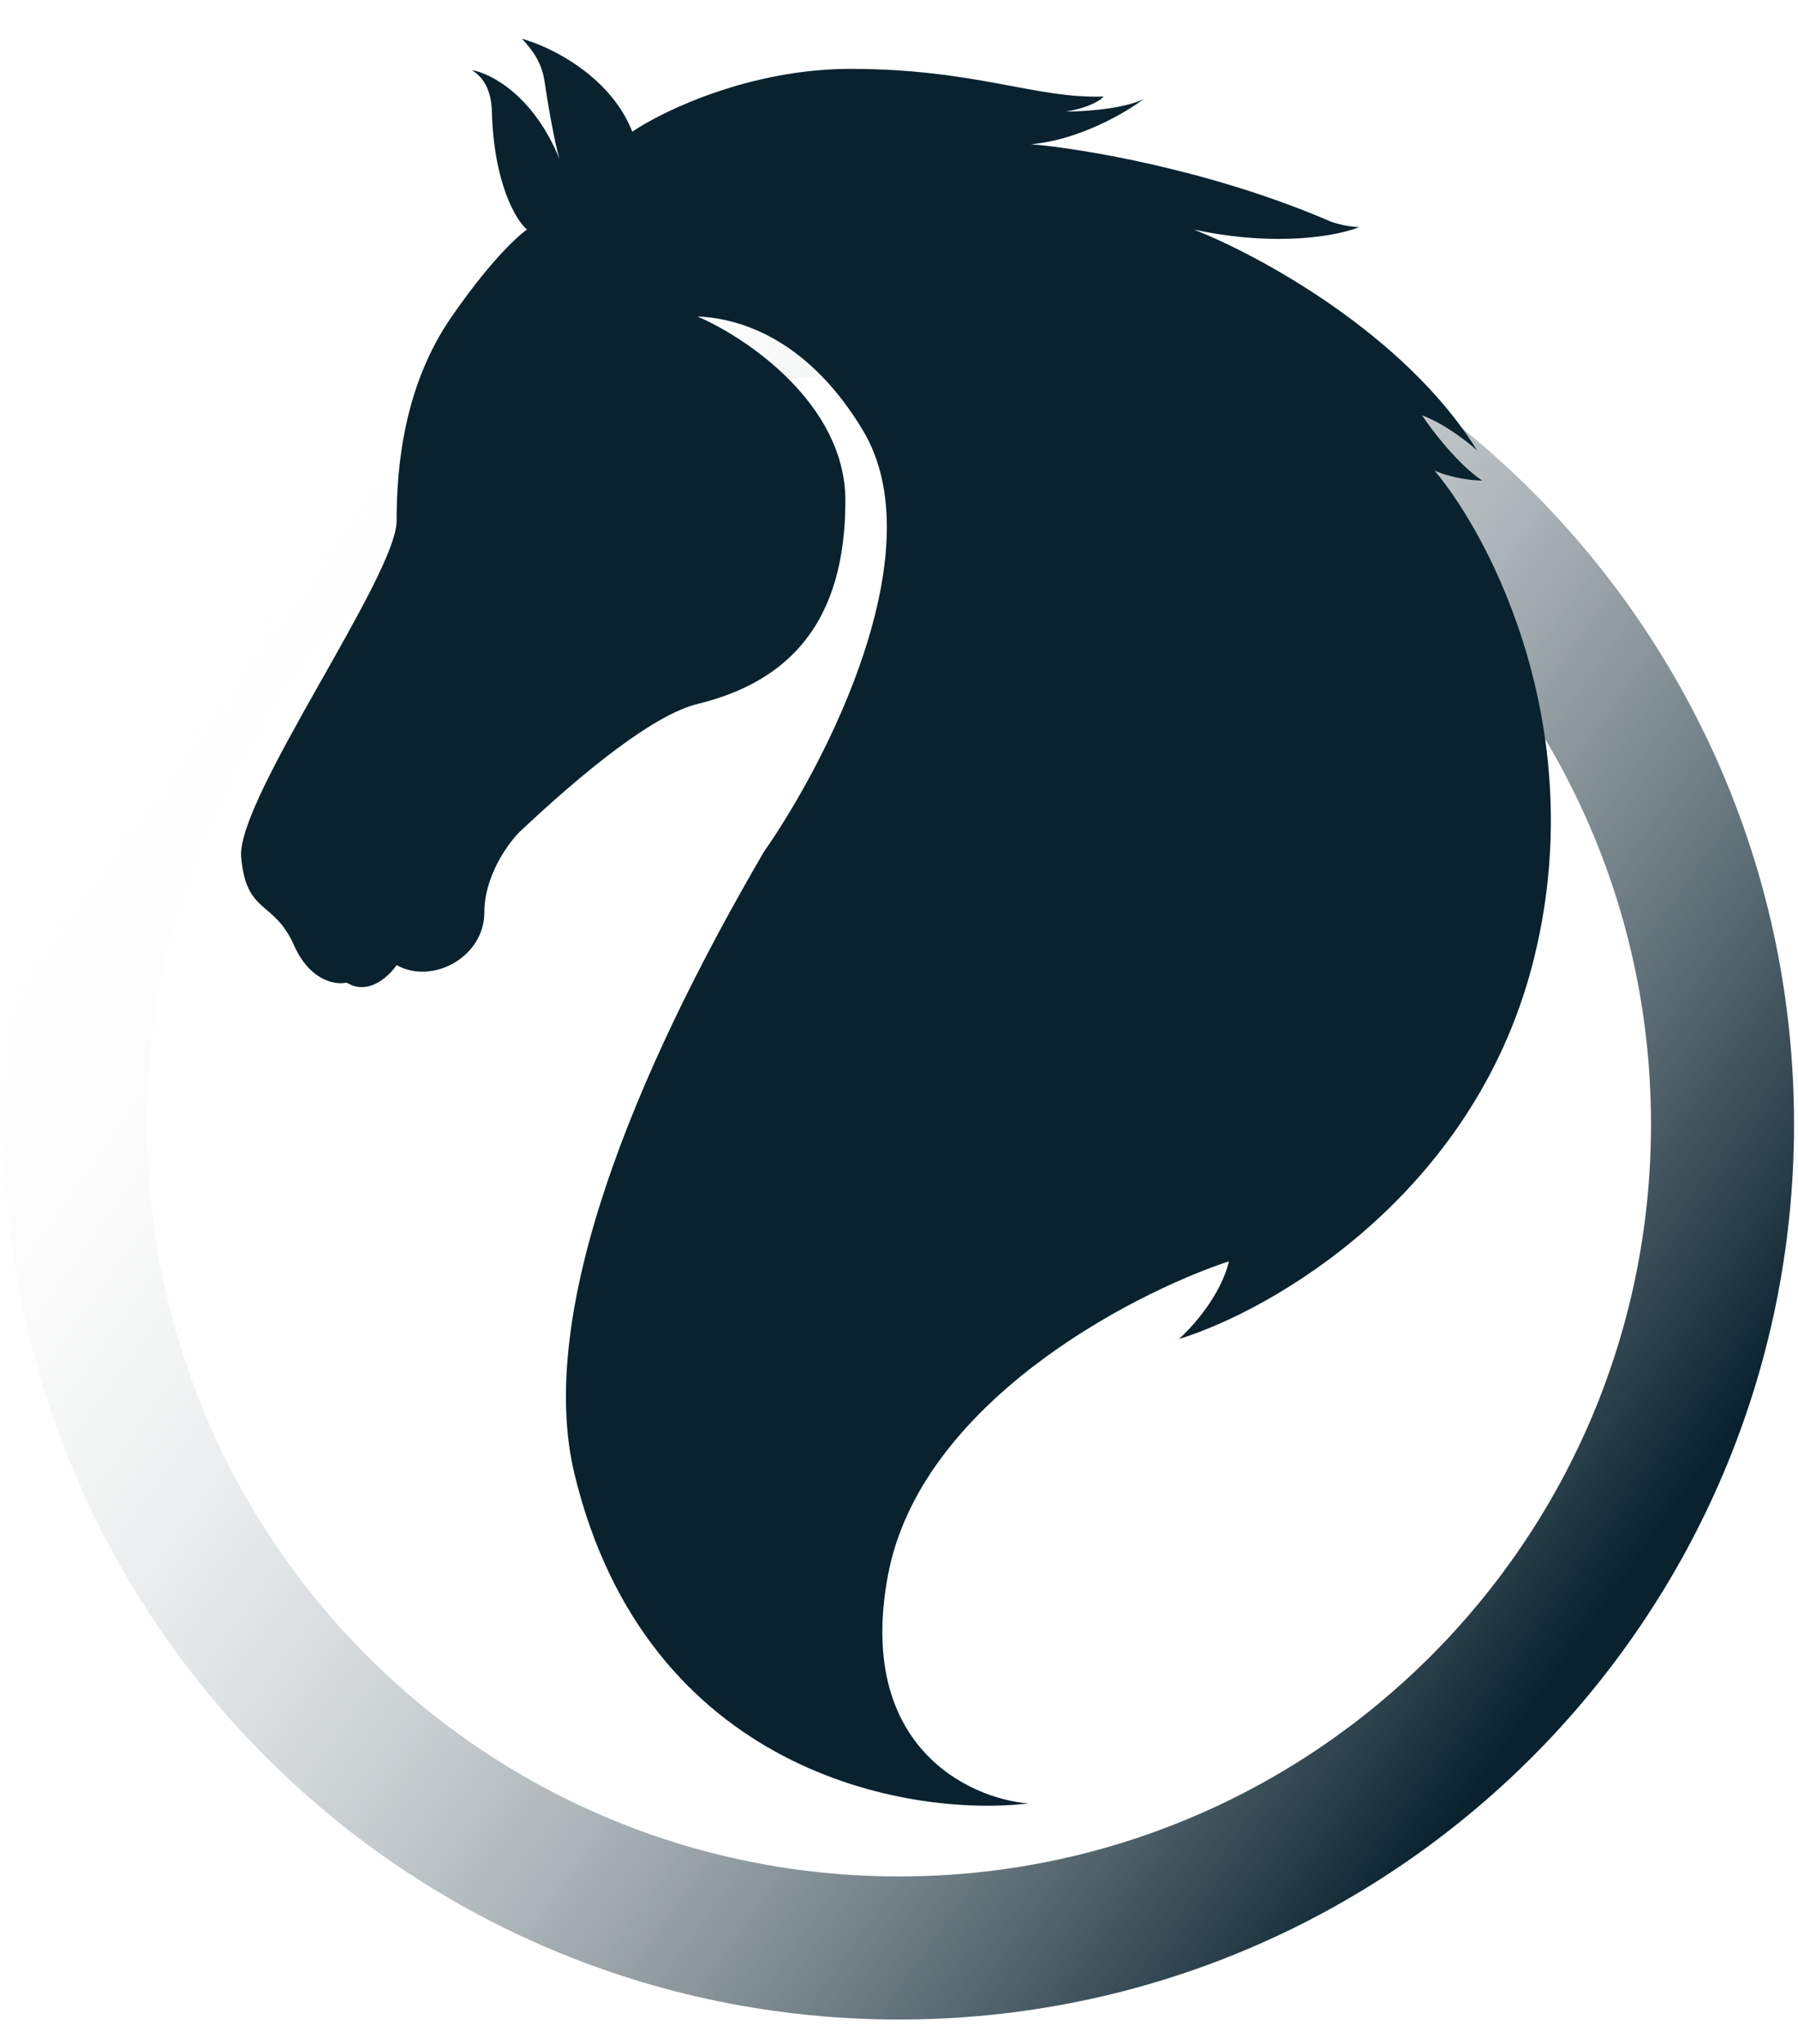 <svg xmlns="http://www.w3.org/2000/svg" width="44" height="50" viewBox="0 0 44 50" fill="none">
    <path d="M22 45.903C32.164 45.903 40.403 37.663 40.403 27.5H43.903C43.903 39.596 34.097 49.403 22 49.403V45.903ZM3.598 27.5C3.598 37.663 11.837 45.903 22 45.903V49.403C9.904 49.403 0.098 39.596 0.098 27.5H3.598ZM22 9.097C11.837 9.097 3.598 17.337 3.598 27.5H0.098C0.098 15.404 9.904 5.597 22 5.597V9.097ZM22 5.597C34.097 5.597 43.903 15.404 43.903 27.5H40.403C40.403 17.337 32.164 9.097 22 9.097V5.597Z" fill="url(#paint0_linear_209_4767)"/>
    <path d="M20.81 1.685C18.356 1.685 16.23 2.709 15.473 3.221C14.933 1.845 13.448 1.132 12.773 0.948C13.063 1.257 13.264 1.563 13.326 1.993C13.387 2.422 13.571 3.507 13.694 3.896C13.056 2.324 11.996 1.787 11.546 1.715C11.833 1.89 12.023 2.207 12.037 2.729C12.086 4.498 12.63 5.39 12.896 5.616C12.896 5.616 12.221 6.061 11.056 7.742C9.89 9.423 9.706 11.388 9.706 12.739C9.706 14.09 5.78 19.555 5.902 20.967C6.025 22.38 6.7 22.011 7.191 23.116C7.583 24.001 8.213 24.099 8.479 24.038L8.602 24.099C9.092 24.295 9.542 23.853 9.706 23.608C10.565 24.099 11.853 23.423 11.853 22.318C11.853 21.434 12.426 20.64 12.712 20.354C14.275 18.881 15.997 17.482 17.068 17.221C19.338 16.669 20.688 15.195 20.688 12.247C20.688 9.889 18.274 8.261 17.068 7.742C18.233 7.787 19.841 8.4 21.117 10.528C22.884 13.476 20.235 18.634 18.69 20.844C15.494 26.322 13.108 32.15 14.062 36.073C15.829 43.344 22.201 44.465 25.166 44.117C23.694 43.995 20.945 42.705 21.731 38.529C22.516 34.354 27.62 31.672 30.074 30.854C29.878 31.689 29.174 32.471 28.847 32.757C31.117 32.061 36.025 29.257 37.498 23.608C38.97 17.958 36.516 13.189 35.105 11.511C35.547 11.707 36.066 11.756 36.271 11.756C35.682 11.363 35.044 10.528 34.798 10.16C35.338 10.356 35.923 10.815 36.148 11.019C34.381 8.17 30.79 6.23 29.215 5.616C31.277 6.058 32.774 5.759 33.264 5.554C33.019 5.554 32.712 5.472 32.59 5.431C29.645 4.154 26.454 3.63 25.227 3.528C26.405 3.429 27.559 2.75 27.988 2.422C27.497 2.668 26.516 2.729 26.086 2.729C26.675 2.631 26.945 2.443 27.007 2.361C25.35 2.422 23.878 1.685 20.81 1.685Z" fill="#09222E"/>
    <defs>
        <linearGradient id="paint0_linear_209_4767" x1="2" y1="7" x2="42" y2="35.5" gradientUnits="userSpaceOnUse">
            <stop offset="0.158" stop-color="white" stop-opacity="0"/>
            <stop offset="1" stop-color="#09222E"/>
        </linearGradient>
    </defs>
</svg>